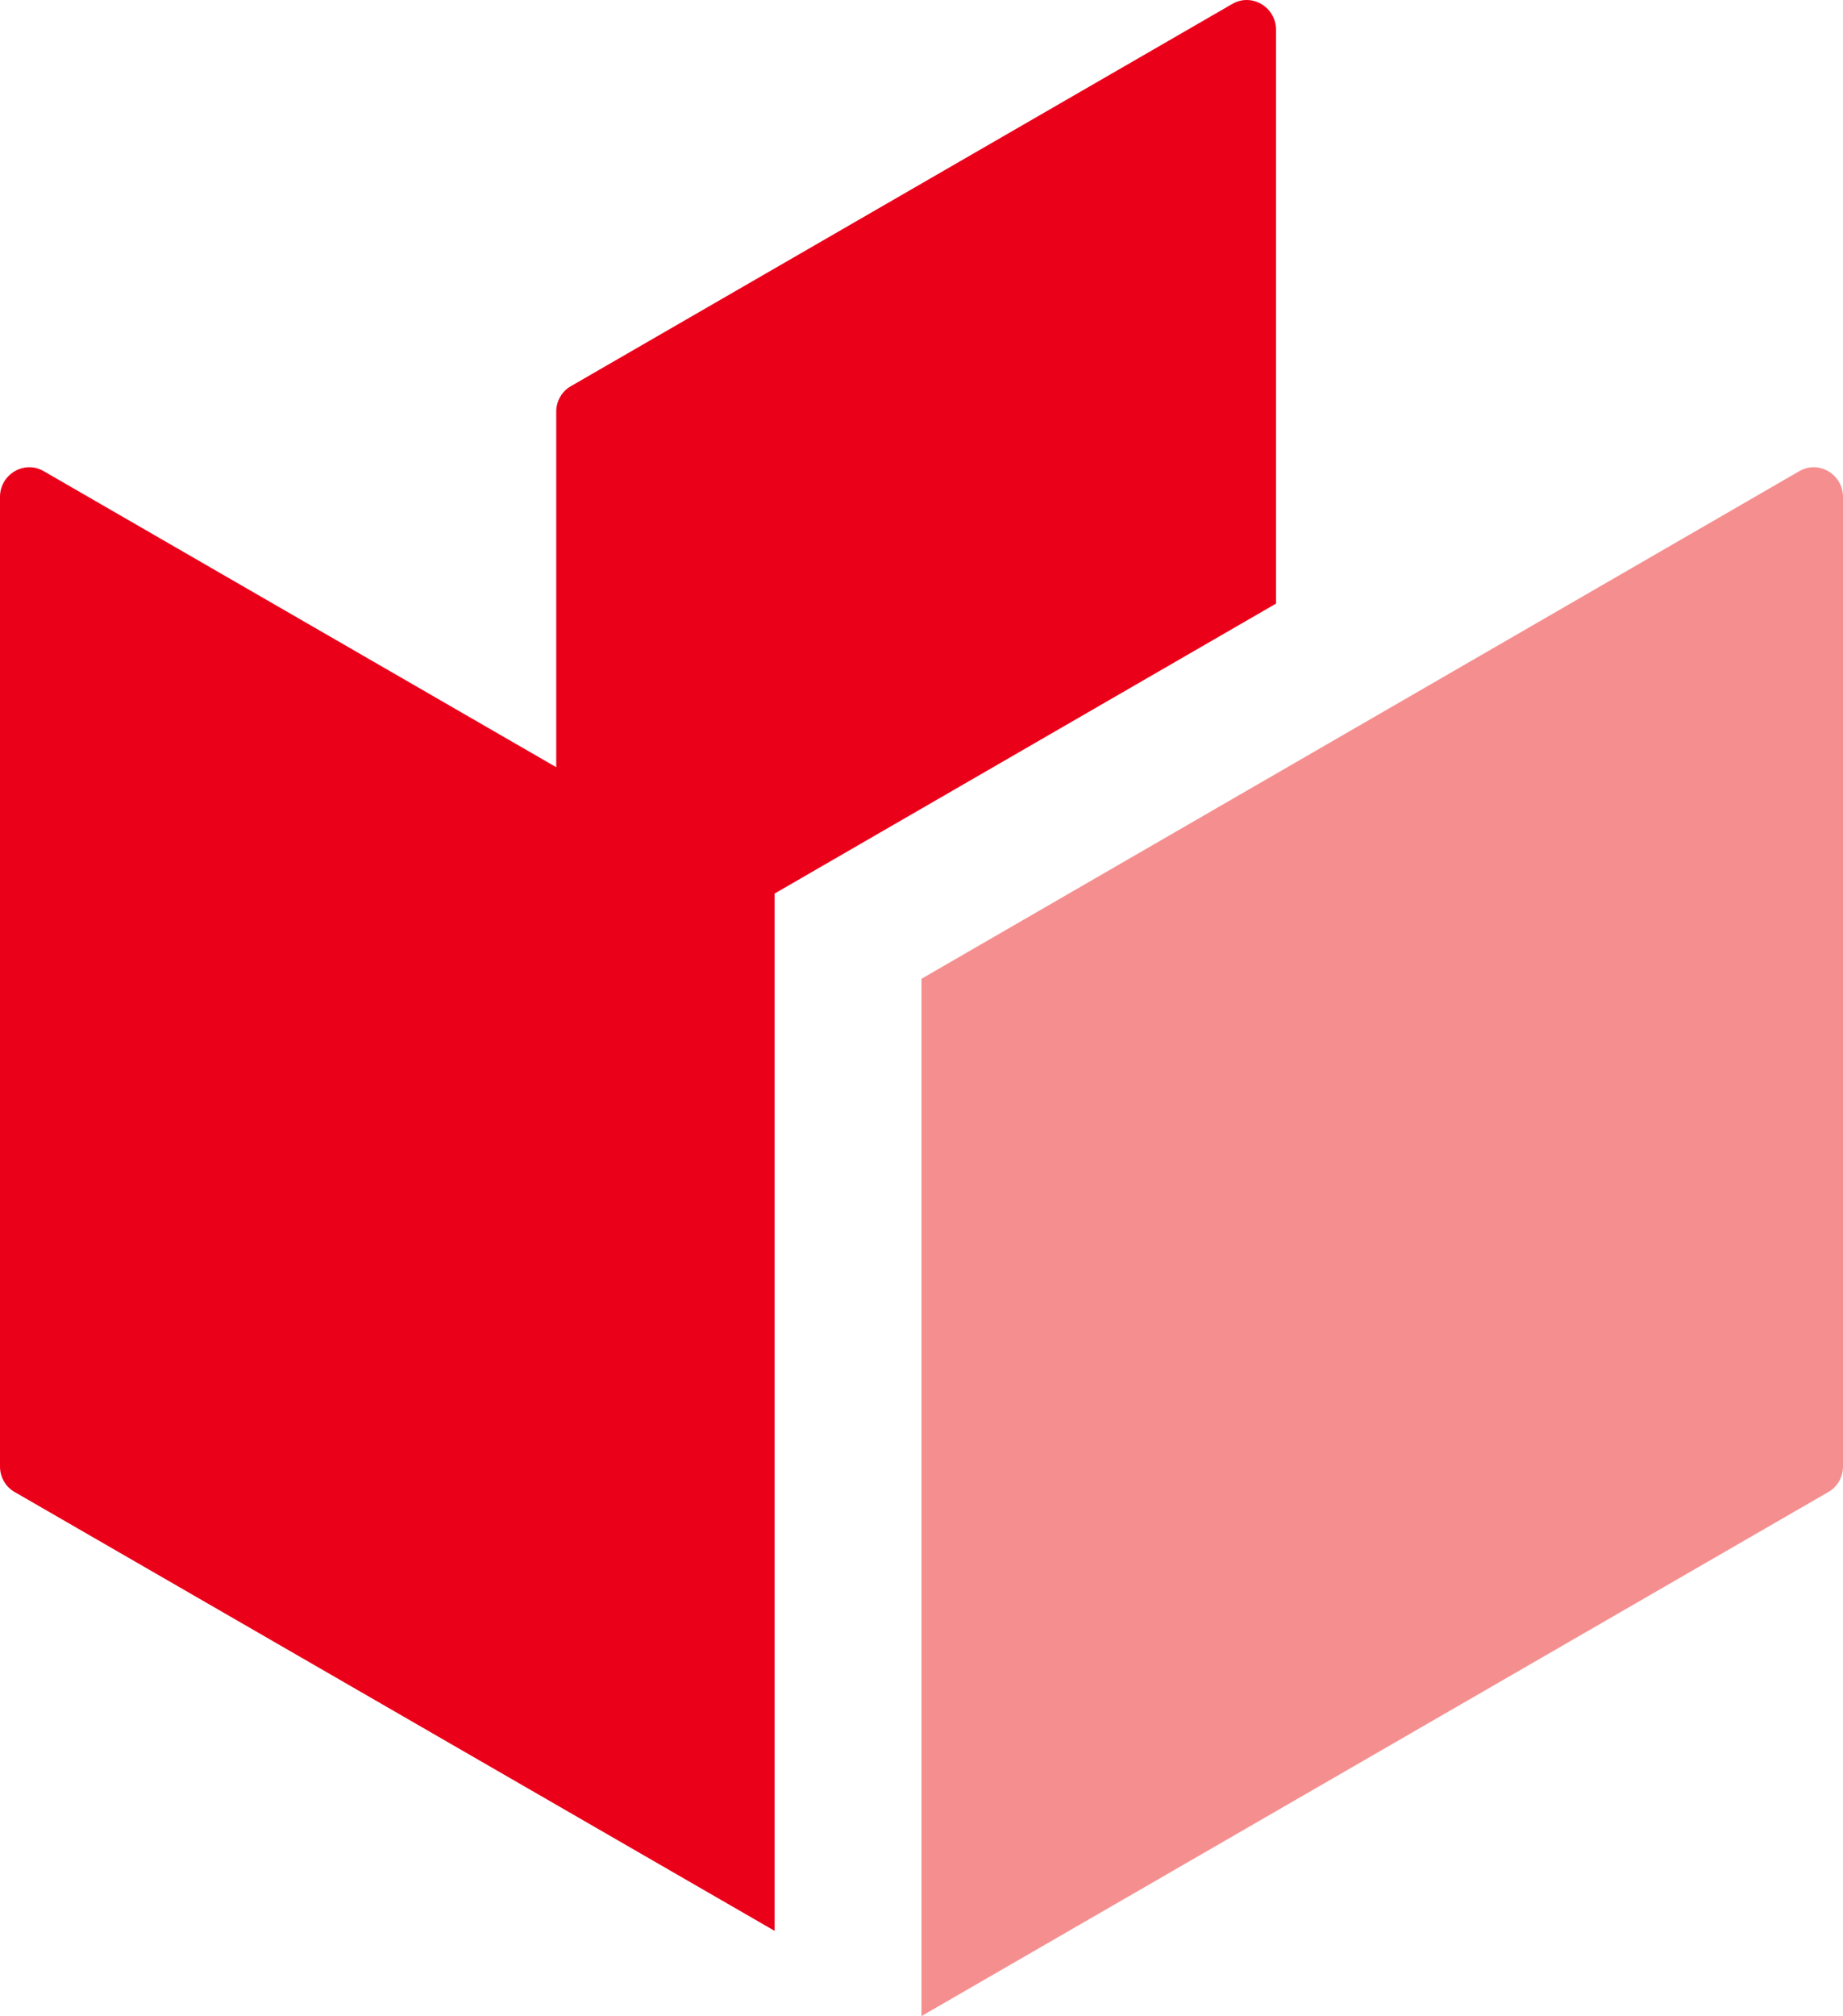 <?xml version="1.0" encoding="UTF-8"?>
<svg id="Layer_1" data-name="Layer 1" xmlns="http://www.w3.org/2000/svg" viewBox="0 0 376.4 411.647">
  <path d="M158.2,182.447l102.4-59.2V6.048c0-4.6-5-7.6-9-5.2L116.6,78.848c-1.8 1-3,3-3,5.2v72.6L9,96.248c-4-2.4-9.0.6-9,5.2v198c0,2.2,1.2,4.2,3,5.2l155.2,89.6v-211.8h-0Z" style="fill: #eb001a; stroke-width: 0px;"/>
  <path d="M188.2,411.647l185.2-107c1.8-1,3-3,3-5.2V101.448c0-4.6-5-7.6-9-5.2l-179.2,103.599v211.8h-0Z" style="fill: #f58f8f; stroke-width: 0px;"/>
</svg>